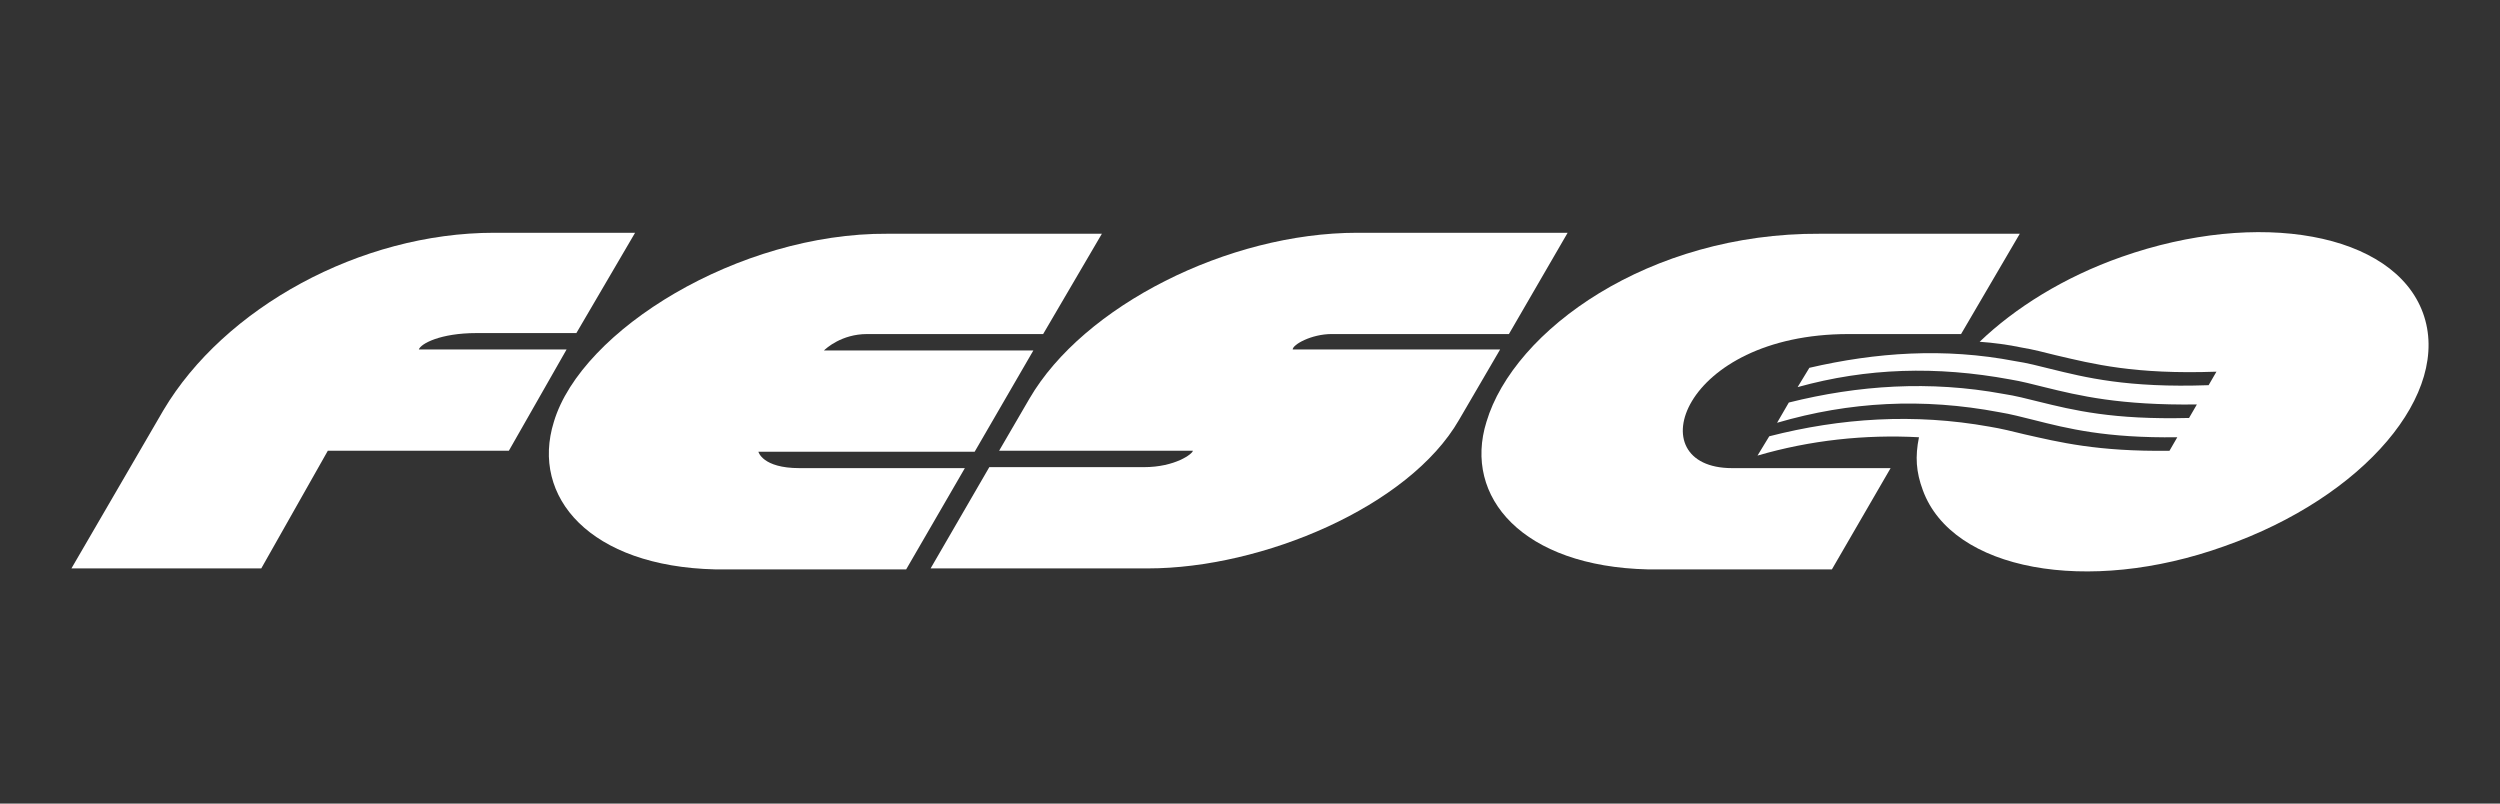 <svg width="140" height="45" viewBox="0 0 140 45" fill="none" xmlns="http://www.w3.org/2000/svg">
<rect x="0" y="0" width="140" height="45" fill="#333333" stroke="none"/>
<path fill-rule="evenodd" clip-rule="evenodd" d="M31.017 23.622C29.701 27.835 33.044 31.724 40.059 31.886H50.745L54.032 26.215H44.771C42.689 26.215 42.47 25.297 42.47 25.297H54.581L57.868 19.626H46.141C46.251 19.517 47.128 18.707 48.553 18.707H58.416L61.705 13.09H49.703C41.374 13.036 32.551 18.491 31.017 23.622Z" fill="white"/>
<path fill-rule="evenodd" clip-rule="evenodd" d="M83.242 23.622C81.927 27.835 85.269 31.724 92.284 31.886H102.586L105.874 26.215H96.997C91.681 26.215 94.147 18.707 103.518 18.707H109.82L113.108 13.09H101.929C92.339 13.036 84.776 18.491 83.242 23.622Z" fill="white"/>
<path fill-rule="evenodd" clip-rule="evenodd" d="M87.788 13.035H76.006C68.773 13.035 60.662 17.14 57.648 22.325L55.95 25.242H66.8C66.8 25.404 65.814 26.16 64.06 26.16H55.401L52.114 31.831H64.279C70.691 31.831 78.911 28.374 81.706 23.513L84.007 19.57H72.39C72.39 19.3 73.431 18.706 74.582 18.706H84.5L87.788 13.035Z" fill="white"/>
<path fill-rule="evenodd" clip-rule="evenodd" d="M135.684 17.519C134.04 13.036 126.478 11.686 118.806 14.386C115.572 15.521 112.832 17.249 110.86 19.139C111.627 19.193 112.449 19.301 113.216 19.463C113.874 19.571 114.476 19.733 115.134 19.895C117.216 20.382 119.518 20.976 124.121 20.814L123.683 21.57C119.134 21.732 116.778 21.138 114.805 20.652C114.148 20.49 113.545 20.328 112.832 20.22C108.887 19.463 105.051 19.733 101.324 20.598L100.667 21.678C104.558 20.598 108.448 20.49 112.558 21.246C113.216 21.354 113.819 21.516 114.476 21.678C116.449 22.164 118.696 22.704 123.025 22.65L122.587 23.406C118.312 23.514 116.12 22.974 114.148 22.488C113.49 22.326 112.887 22.164 112.175 22.056C108.065 21.3 104.064 21.57 100.174 22.542L99.516 23.676C103.571 22.488 107.681 22.272 111.956 23.082C112.613 23.19 113.216 23.352 113.874 23.514C115.792 24 117.929 24.54 121.929 24.486L121.491 25.243C117.436 25.297 115.298 24.756 113.38 24.324C112.723 24.162 112.065 24 111.408 23.892C107.188 23.136 103.078 23.406 99.078 24.432L98.42 25.513C101.379 24.648 104.448 24.324 107.462 24.486C107.243 25.567 107.298 26.431 107.681 27.457C109.325 31.94 116.888 33.344 124.56 30.59C132.396 27.835 137.328 22.002 135.684 17.519Z" fill="white"/>
<path fill-rule="evenodd" clip-rule="evenodd" d="M31.729 19.57H23.454C23.564 19.246 24.66 18.652 26.687 18.652H32.277L35.565 13.035H27.674C20.166 13.035 12.549 17.248 9.151 22.973L4 31.831H14.631L18.358 25.242H28.496L31.729 19.57Z" fill="white"/>
</svg>
